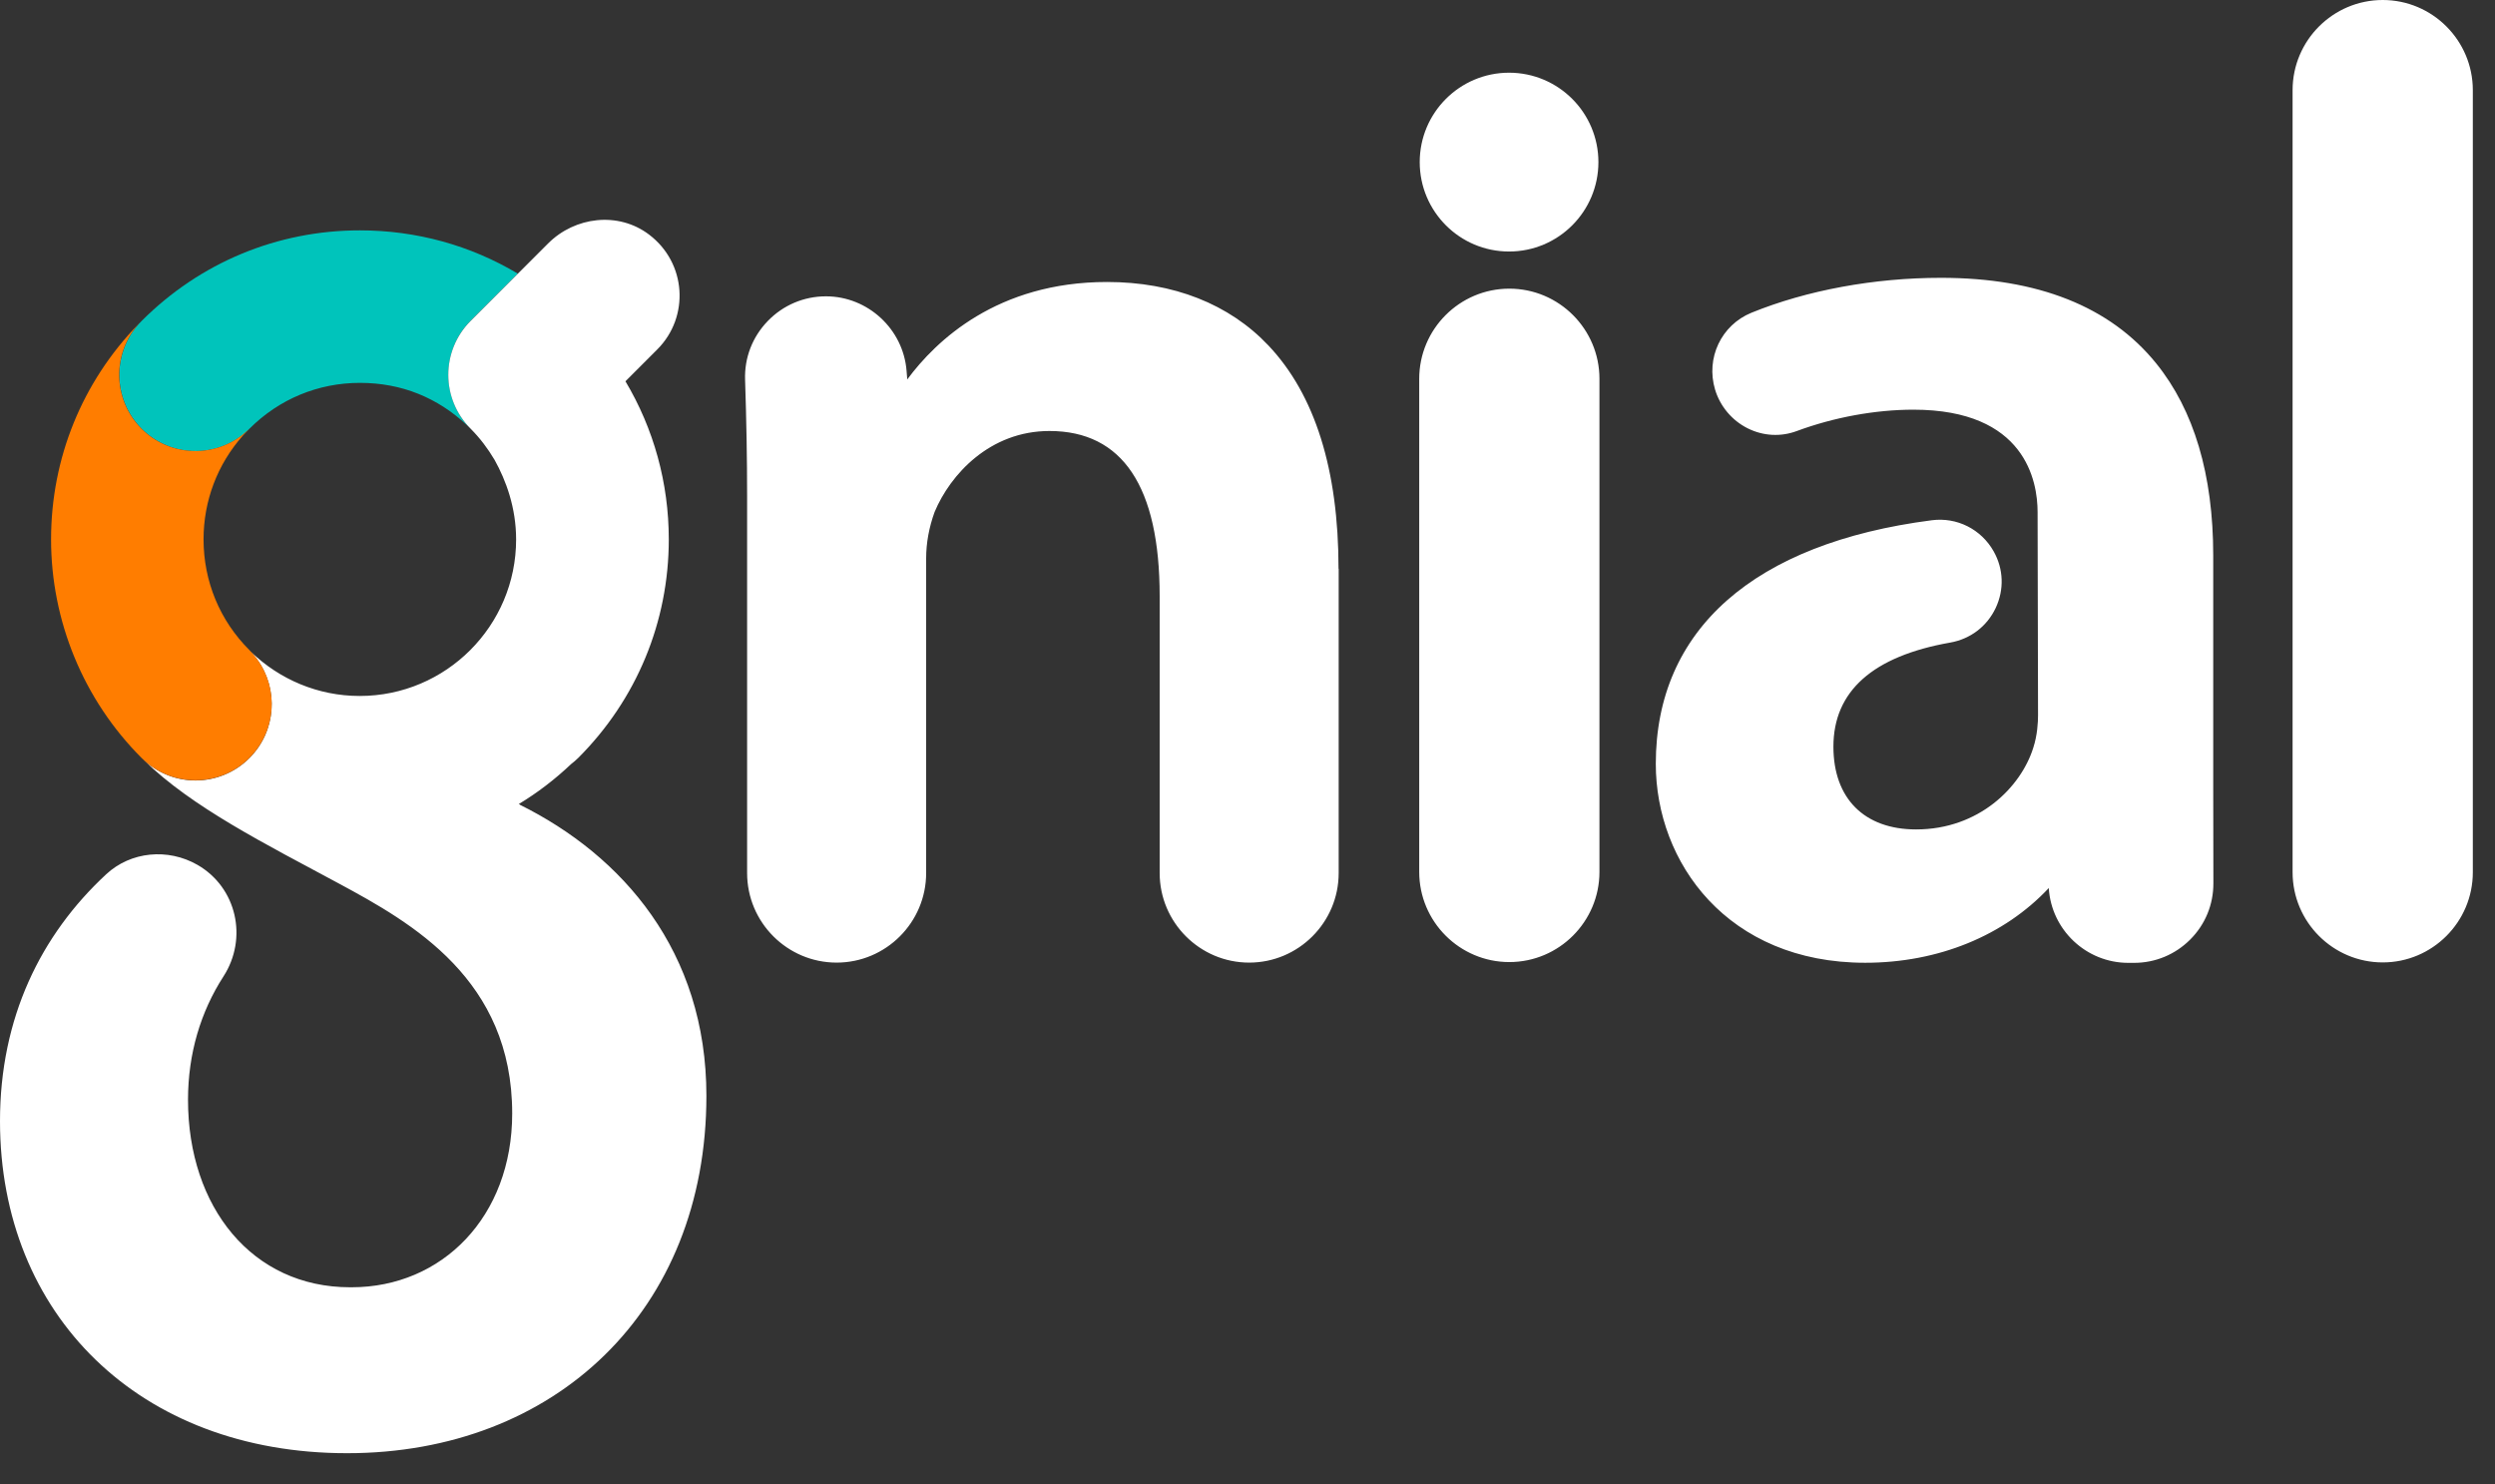 <svg width="79" height="47" viewBox="0 0 79 47" fill="none" xmlns="http://www.w3.org/2000/svg">
<rect x="0" y="0" width="79" height="47" fill="#333333" stroke="none"/>
<path d="M14.899 10.158C14.96 10.097 16.398 8.664 16.395 8.664C14.899 7.77 13.185 7.294 11.398 7.294C8.785 7.294 6.333 8.312 4.486 10.161C3.543 11.104 3.543 12.632 4.486 13.575C5.428 14.519 6.955 14.519 7.898 13.575C8.841 12.632 10.077 12.123 11.398 12.123C12.72 12.123 13.859 12.596 14.78 13.459C14.822 13.498 14.86 13.534 14.899 13.575C14.841 13.515 14.78 13.451 14.73 13.387C13.976 12.452 14.014 11.046 14.899 10.161V10.158Z" fill="#00C4BB"/>
<path d="M42.387 18.008V27.643C42.387 29.207 41.115 30.48 39.553 30.48C37.991 30.48 36.719 29.207 36.719 27.643V18.88C36.719 15.407 35.543 13.647 33.229 13.647C31.338 13.647 30.088 15.028 29.593 16.21C29.416 16.697 29.325 17.195 29.325 17.676V27.643C29.325 29.207 28.053 30.48 26.49 30.48C24.928 30.48 23.656 29.207 23.656 27.643V15.726C23.656 14.505 23.634 13.299 23.592 12.031C23.567 11.331 23.822 10.67 24.309 10.166C24.795 9.663 25.451 9.383 26.153 9.383C27.477 9.383 28.6 10.418 28.705 11.741L28.727 12.015C29.637 10.783 31.584 8.929 35.051 8.929C37.15 8.929 38.92 9.624 40.164 10.941C41.635 12.496 42.382 14.873 42.382 18.008H42.387ZM47.79 9.14C46.217 9.14 44.937 10.421 44.937 11.995V27.607C44.937 29.182 46.217 30.463 47.79 30.463C49.364 30.463 50.644 29.182 50.644 27.607V11.995C50.644 10.421 49.364 9.14 47.79 9.14ZM75.445 0C73.871 0 72.591 1.281 72.591 2.856V27.619C72.591 29.193 73.871 30.474 75.445 30.474C77.018 30.474 78.298 29.193 78.298 27.619V2.856C78.298 1.281 77.018 0 75.445 0ZM70.078 24.887V17.585C70.078 15.031 69.469 12.986 68.272 11.506C66.817 9.707 64.525 8.797 61.459 8.797C59.34 8.797 57.209 9.19 55.455 9.903C54.501 10.294 54.006 11.337 54.305 12.336C54.465 12.867 54.842 13.315 55.337 13.562C55.829 13.808 56.385 13.838 56.896 13.647C58.068 13.213 59.379 12.972 60.585 12.972C64.132 12.972 64.517 15.239 64.517 16.215L64.531 22.646C64.531 22.862 64.511 23.28 64.379 23.681C63.989 24.923 62.661 26.263 60.67 26.263C59.031 26.263 58.052 25.283 58.052 23.642C58.052 21.888 59.296 20.778 61.752 20.346C62.39 20.233 62.913 19.835 63.19 19.251C63.463 18.67 63.441 18.017 63.126 17.458C62.73 16.755 61.962 16.37 61.168 16.473C55.53 17.2 52.428 19.94 52.428 24.184C52.428 27.314 54.703 30.485 59.056 30.485C61.37 30.485 63.455 29.63 64.871 28.119C64.951 29.439 66.052 30.488 67.39 30.488H67.57C68.244 30.488 68.875 30.225 69.35 29.749C69.826 29.273 70.086 28.64 70.083 27.964C70.08 27.09 70.078 25.654 70.078 24.89V24.887ZM47.782 2.302C46.22 2.302 44.953 3.57 44.953 5.133C44.953 6.696 46.22 7.964 47.782 7.964C49.344 7.964 50.611 6.696 50.611 5.133C50.611 3.57 49.344 2.302 47.782 2.302ZM16.461 25.474L16.425 25.46C17.025 25.098 17.578 24.672 18.084 24.193C18.162 24.132 18.239 24.068 18.311 23.996C20.158 22.148 21.176 19.691 21.176 17.079C21.176 15.288 20.697 13.573 19.804 12.073L20.813 11.063C21.837 10.039 21.745 8.323 20.542 7.421C19.577 6.696 18.209 6.854 17.354 7.709C17.354 7.709 14.962 10.1 14.902 10.161C13.959 11.104 13.959 12.632 14.902 13.575C15.2 13.874 15.449 14.206 15.659 14.56C16.021 15.208 16.342 16.074 16.342 17.081C16.342 19.815 14.122 22.037 11.39 22.037C10.057 22.037 8.849 21.506 7.955 20.648C7.944 20.637 8.077 20.787 8.143 20.881C8.829 21.824 8.749 23.152 7.897 24.005C7.427 24.475 6.808 24.713 6.191 24.713C5.608 24.713 5.027 24.5 4.568 24.079C6.072 25.554 8.406 26.725 10.729 27.975C13.052 29.226 16.218 31.017 16.218 35.256C16.218 38.532 13.992 40.76 11.135 40.76H11.085C7.986 40.76 5.953 38.225 5.953 34.821C5.953 33.36 6.357 32.029 7.076 30.917C7.856 29.708 7.496 28.097 6.249 27.383C5.32 26.852 4.142 26.957 3.36 27.685C1.294 29.602 0 32.223 0 35.499C0 41.623 4.405 46.014 10.989 46.014C17.573 46.014 22.367 41.498 22.367 34.697C22.367 30.12 19.705 27.09 16.461 25.482V25.474Z" fill="white"/>
<path d="M6.445 17.078C6.445 15.855 6.885 14.699 7.689 13.794C7.756 13.719 7.825 13.647 7.894 13.575C7.833 13.636 7.739 13.722 7.654 13.786C6.708 14.511 5.347 14.441 4.482 13.575C3.561 12.654 3.539 11.174 4.418 10.227C4.438 10.205 4.418 10.227 4.385 10.26C2.599 12.098 1.617 14.513 1.617 17.081C1.617 19.649 2.635 22.153 4.485 24.002C4.955 24.472 5.574 24.707 6.191 24.707C6.807 24.707 7.427 24.472 7.897 23.999C8.84 23.055 8.837 21.528 7.897 20.584C6.959 19.649 6.445 18.404 6.445 17.078Z" fill="#FF7D00"/>
</svg>
